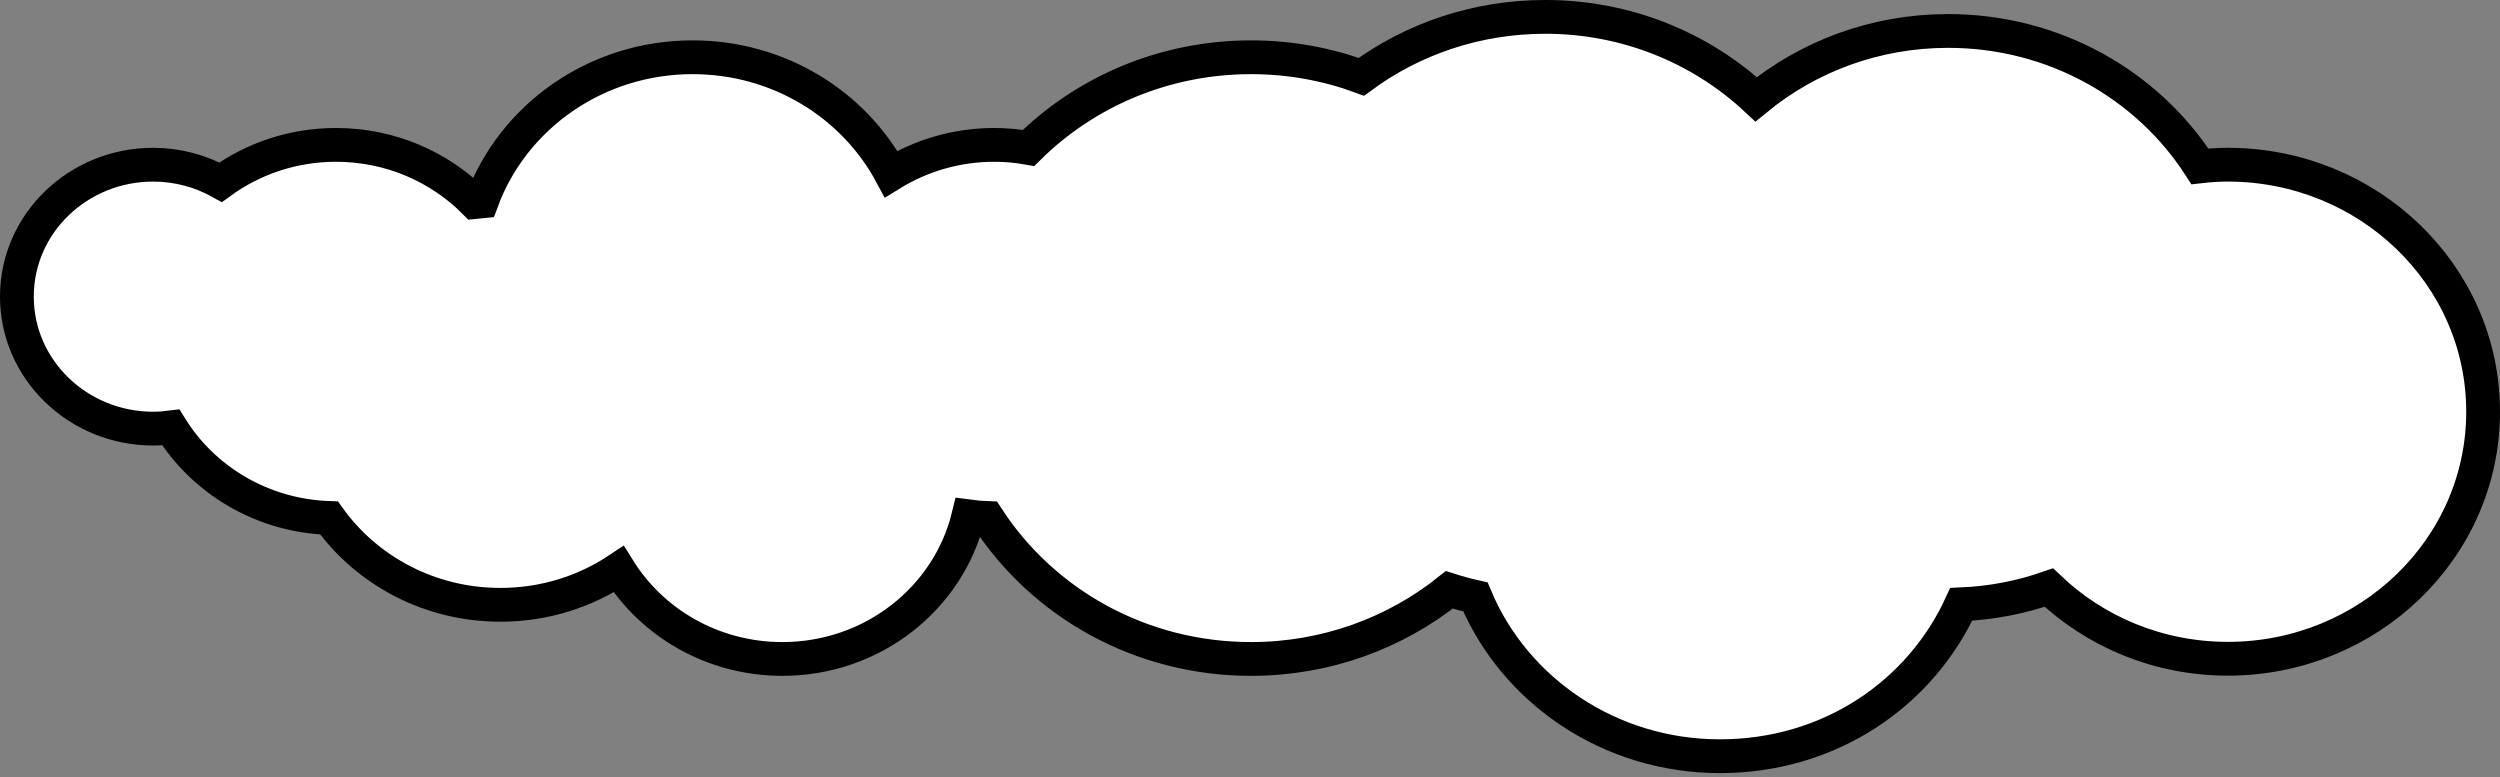 <svg xmlns="http://www.w3.org/2000/svg" width="148" height="46" viewBox="0 0 148 46" fill="none"><rect x="0" y="0" width="148" height="46" fill="#808080" stroke="none"/><path d="M9.062 25.374C9.42 25.374 9.77 25.349 10.112 25.305C12.046 28.418 15.508 30.528 19.479 30.663C21.715 33.774 25.425 35.805 29.623 35.805C32.223 35.805 34.633 35.027 36.625 33.698C38.608 36.885 42.209 39.01 46.317 39.01C51.654 39.01 56.143 35.425 57.328 30.571C57.7 30.622 58.08 30.655 58.466 30.669C61.73 35.685 67.497 39.01 74.06 39.01C78.52 39.01 82.608 37.472 85.799 34.918C86.307 35.081 86.823 35.221 87.346 35.339C89.667 40.884 95.287 44.768 101.822 44.768C108.312 44.768 113.679 41.077 116.105 35.776C117.92 35.7 119.662 35.354 121.293 34.785C124.022 37.389 127.76 38.998 131.89 38.998C140.201 38.998 147 32.486 147 24.374C147 16.262 140.201 9.75 131.883 9.75C131.318 9.75 130.768 9.788 130.236 9.849C127.131 5.027 121.613 1.833 115.328 1.833C110.994 1.833 107.027 3.357 103.963 5.876C100.726 2.858 96.325 0.999 91.478 0.999C87.392 0.999 83.618 2.318 80.594 4.546C78.565 3.802 76.365 3.39 74.066 3.39C68.909 3.39 64.236 5.444 60.891 8.758C60.236 8.641 59.558 8.577 58.867 8.577C56.617 8.577 54.523 9.213 52.754 10.301C50.542 6.182 46.103 3.39 41.003 3.39C35.262 3.39 30.356 6.93 28.524 11.91C28.378 11.922 28.233 11.937 28.089 11.954C26.014 9.873 23.107 8.577 19.89 8.577C17.329 8.577 14.967 9.402 13.062 10.786C11.884 10.131 10.518 9.75 9.062 9.75C4.644 9.75 1 13.216 1 17.559C1 21.901 4.643 25.374 9.062 25.374Z" fill="white" stroke="black" stroke-width="2" stroke-miterlimit="10"></path></svg>